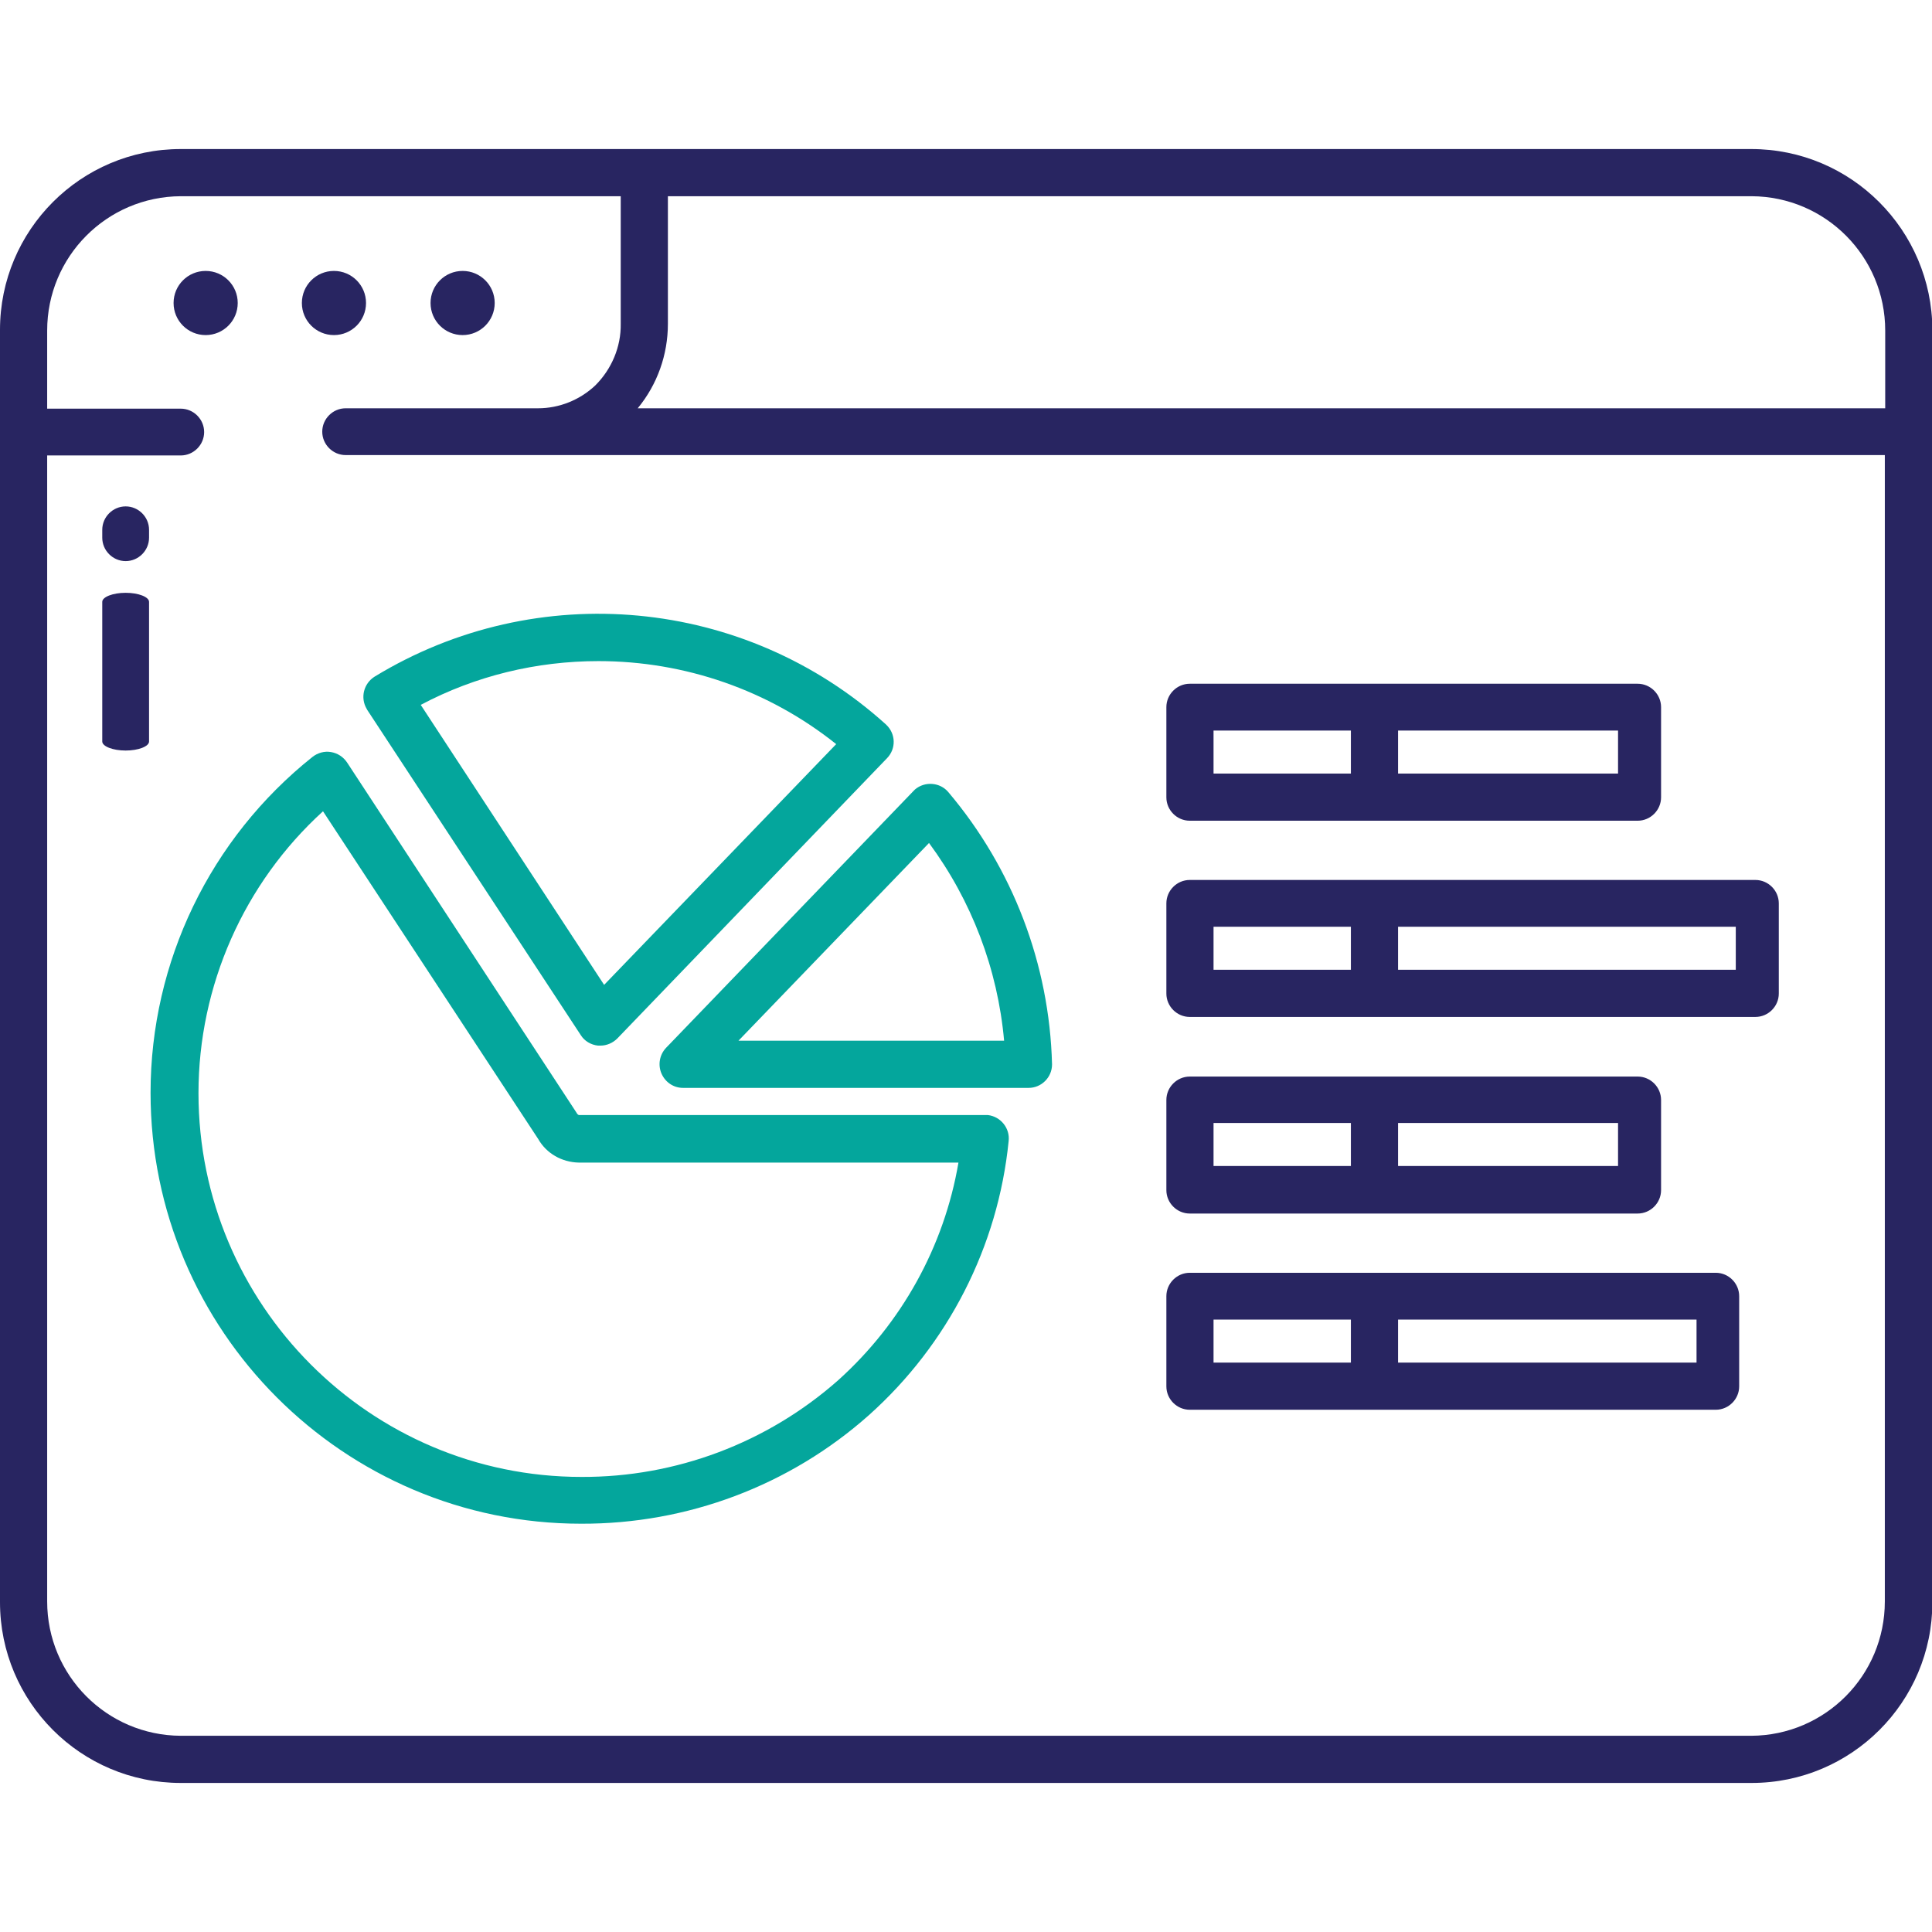 <?xml version="1.0" encoding="utf-8"?>
<!-- Generator: Adobe Illustrator 25.4.1, SVG Export Plug-In . SVG Version: 6.00 Build 0)  -->
<svg version="1.1" id="Layer_1" xmlns="http://www.w3.org/2000/svg" xmlns:xlink="http://www.w3.org/1999/xlink" x="0px" y="0px"
	 viewBox="0 0 512 512" style="enable-background:new 0 0 512 512;" xml:space="preserve">
<style type="text/css">
	.st0{fill:#282561;}
	.st1{fill:#04A69C;}
</style>
<g>
	<path class="st0" d="M464.1,39.5H47.9C21.4,39.5,0,61,0,87.4v337.2c0,26.4,21.4,47.9,47.9,47.9h416.3c26.4,0,47.9-21.4,47.9-47.9
		V87.4C512,61,490.6,39.5,464.1,39.5z M499.5,424.4c0,19.6-15.8,35.5-35.4,35.6H47.9c-19.6-0.1-35.4-16-35.4-35.6V120.7h35.4
		c3.4,0,6.2-2.8,6.2-6.2s-2.8-6.2-6.2-6.2H12.5V87.6C12.5,68,28.3,52.1,47.9,52h116.6v33.8c0.1,6.1-2.4,12-6.7,16.3
		c-4.1,3.9-9.6,6.1-15.2,6.1H91.6c-3.4,0-6.2,2.8-6.2,6.2s2.8,6.2,6.2,6.2h407.9V424.4z M499.5,108.2H169c5.2-6.3,8-14.2,8-22.4V52
		h287.2c19.6,0.1,35.4,16,35.4,35.6V108.2z"/>
	<path class="st0" d="M63,80.3c0-4.7-3.8-8.5-8.5-8.5S46,75.6,46,80.3c0,4.7,3.8,8.5,8.5,8.5h0C59.2,88.8,63,85,63,80.3z"/>
	<path class="st0" d="M88.5,88.8c4.7,0,8.5-3.8,8.5-8.5s-3.8-8.5-8.5-8.5c-4.7,0-8.5,3.8-8.5,8.5l0,0C80,85,83.8,88.8,88.5,88.8z"/>
	<path class="st0" d="M122.6,88.8c4.7,0,8.5-3.8,8.5-8.5s-3.8-8.5-8.5-8.5c-4.7,0-8.5,3.8-8.5,8.5l0,0
		C114.1,85,117.9,88.8,122.6,88.8z"/>
	<path class="st0" d="M33.3,134.2c-3.4,0-6.2,2.8-6.2,6.2v2.1c0,3.4,2.8,6.2,6.2,6.2s6.2-2.8,6.2-6.2v-2.1
		C39.5,137,36.7,134.2,33.3,134.2z"/>
	<path class="st0" d="M33.3,157.1c-3.4,0-6.2,1.1-6.2,2.4v37c0,1.3,2.8,2.4,6.2,2.4s6.2-1.1,6.2-2.4v-37
		C39.5,158.2,36.7,157.1,33.3,157.1z"/>
	<path class="st1" d="M153.9,274.3c1,1.6,2.7,2.6,4.6,2.8c0.2,0,0.4,0,0.6,0c1.7,0,3.3-0.7,4.5-1.9l71.5-74.3
		c2.4-2.5,2.3-6.4-0.2-8.8c0,0-0.1-0.1-0.1-0.1c-37.4-33.8-92.5-38.9-135.5-12.7c-2.9,1.8-3.9,5.6-2.1,8.6c0,0.1,0.1,0.1,0.1,0.2
		L153.9,274.3z M158.6,175.2c22.9,0,45.1,7.7,63,22L160.1,261l-48.6-74.2C126,179.1,142.2,175.2,158.6,175.2z"/>
	<path class="st1" d="M87.7,199.3c-1.7-0.3-3.5,0.2-4.9,1.3c-27.1,21.6-42.9,54.3-42.9,89c0,63,51.2,114.2,114.1,114.2
		c28.1,0.1,55.3-10.1,76.3-28.8c20.9-18.7,34.2-44.6,37-72.6c0.4-3.4-2.1-6.5-5.5-6.9c-0.2,0-0.4,0-0.7,0H153.4
		c-0.3-0.1-0.5-0.4-0.6-0.6L92,202.1C91,200.6,89.5,199.6,87.7,199.3z M142.6,301.8L142.6,301.8c2.2,3.9,6.3,6.2,10.8,6.3H254
		c-3.8,22.3-15.1,42.6-31.9,57.7c-18.8,16.6-43,25.7-68,25.6c-56,0-101.5-45.6-101.5-101.7c0-28.4,12-55.6,33-74.7L142.6,301.8z"/>
	<path class="st1" d="M175.3,284.5c1,2.3,3.2,3.8,5.7,3.8h91.6c3.4,0,6.2-2.8,6.2-6.2c0,0,0-0.1,0-0.1
		c-0.7-26.5-10.4-51.9-27.5-72.1c-2.2-2.6-6.2-2.9-8.8-0.7c-0.1,0.1-0.3,0.3-0.4,0.4l-65.6,68.1
		C174.8,279.5,174.3,282.2,175.3,284.5z M246.2,223.4c11.3,15.3,18.2,33.4,19.9,52.4h-70.4L246.2,223.4z"/>
	<path class="st0" d="M315.3,217.5H434c3.4,0,6.2-2.8,6.2-6.2v-23.9c0-3.4-2.8-6.2-6.2-6.2H315.3c-3.4,0-6.2,2.8-6.2,6.2v23.9
		C309.1,214.7,311.9,217.5,315.3,217.5z M370.5,193.6h58.3V205h-58.3V193.6z M321.6,193.6H358V205h-36.4V193.6z"/>
	<path class="st0" d="M315.3,269.5h149.9c3.4,0,6.2-2.8,6.2-6.2v-23.9c0-3.4-2.8-6.2-6.2-6.2H315.3c-3.4,0-6.2,2.8-6.2,6.2v23.9
		C309.1,266.7,311.9,269.5,315.3,269.5z M370.5,245.6H460V257h-89.5V245.6z M321.6,245.6H358V257h-36.4V245.6z"/>
	<path class="st0" d="M315.3,321.6H434c3.4,0,6.2-2.8,6.2-6.2v-23.9c0-3.4-2.8-6.2-6.2-6.2H315.3c-3.4,0-6.2,2.8-6.2,6.2v23.9
		C309.1,318.8,311.9,321.6,315.3,321.6z M370.5,297.6h58.3v11.4h-58.3V297.6z M321.6,297.6H358v11.4h-36.4V297.6z"/>
	<path class="st0" d="M315.3,373.6h139.4c3.4,0,6.2-2.8,6.2-6.2v-23.9c0-3.4-2.8-6.2-6.2-6.2H315.3c-3.4,0-6.2,2.8-6.2,6.2v23.9
		C309.1,370.8,311.9,373.6,315.3,373.6z M370.5,349.7h79.1v11.4h-79.1V349.7z M321.6,349.7H358v11.4h-36.4V349.7z"/>
</g>
</svg>

